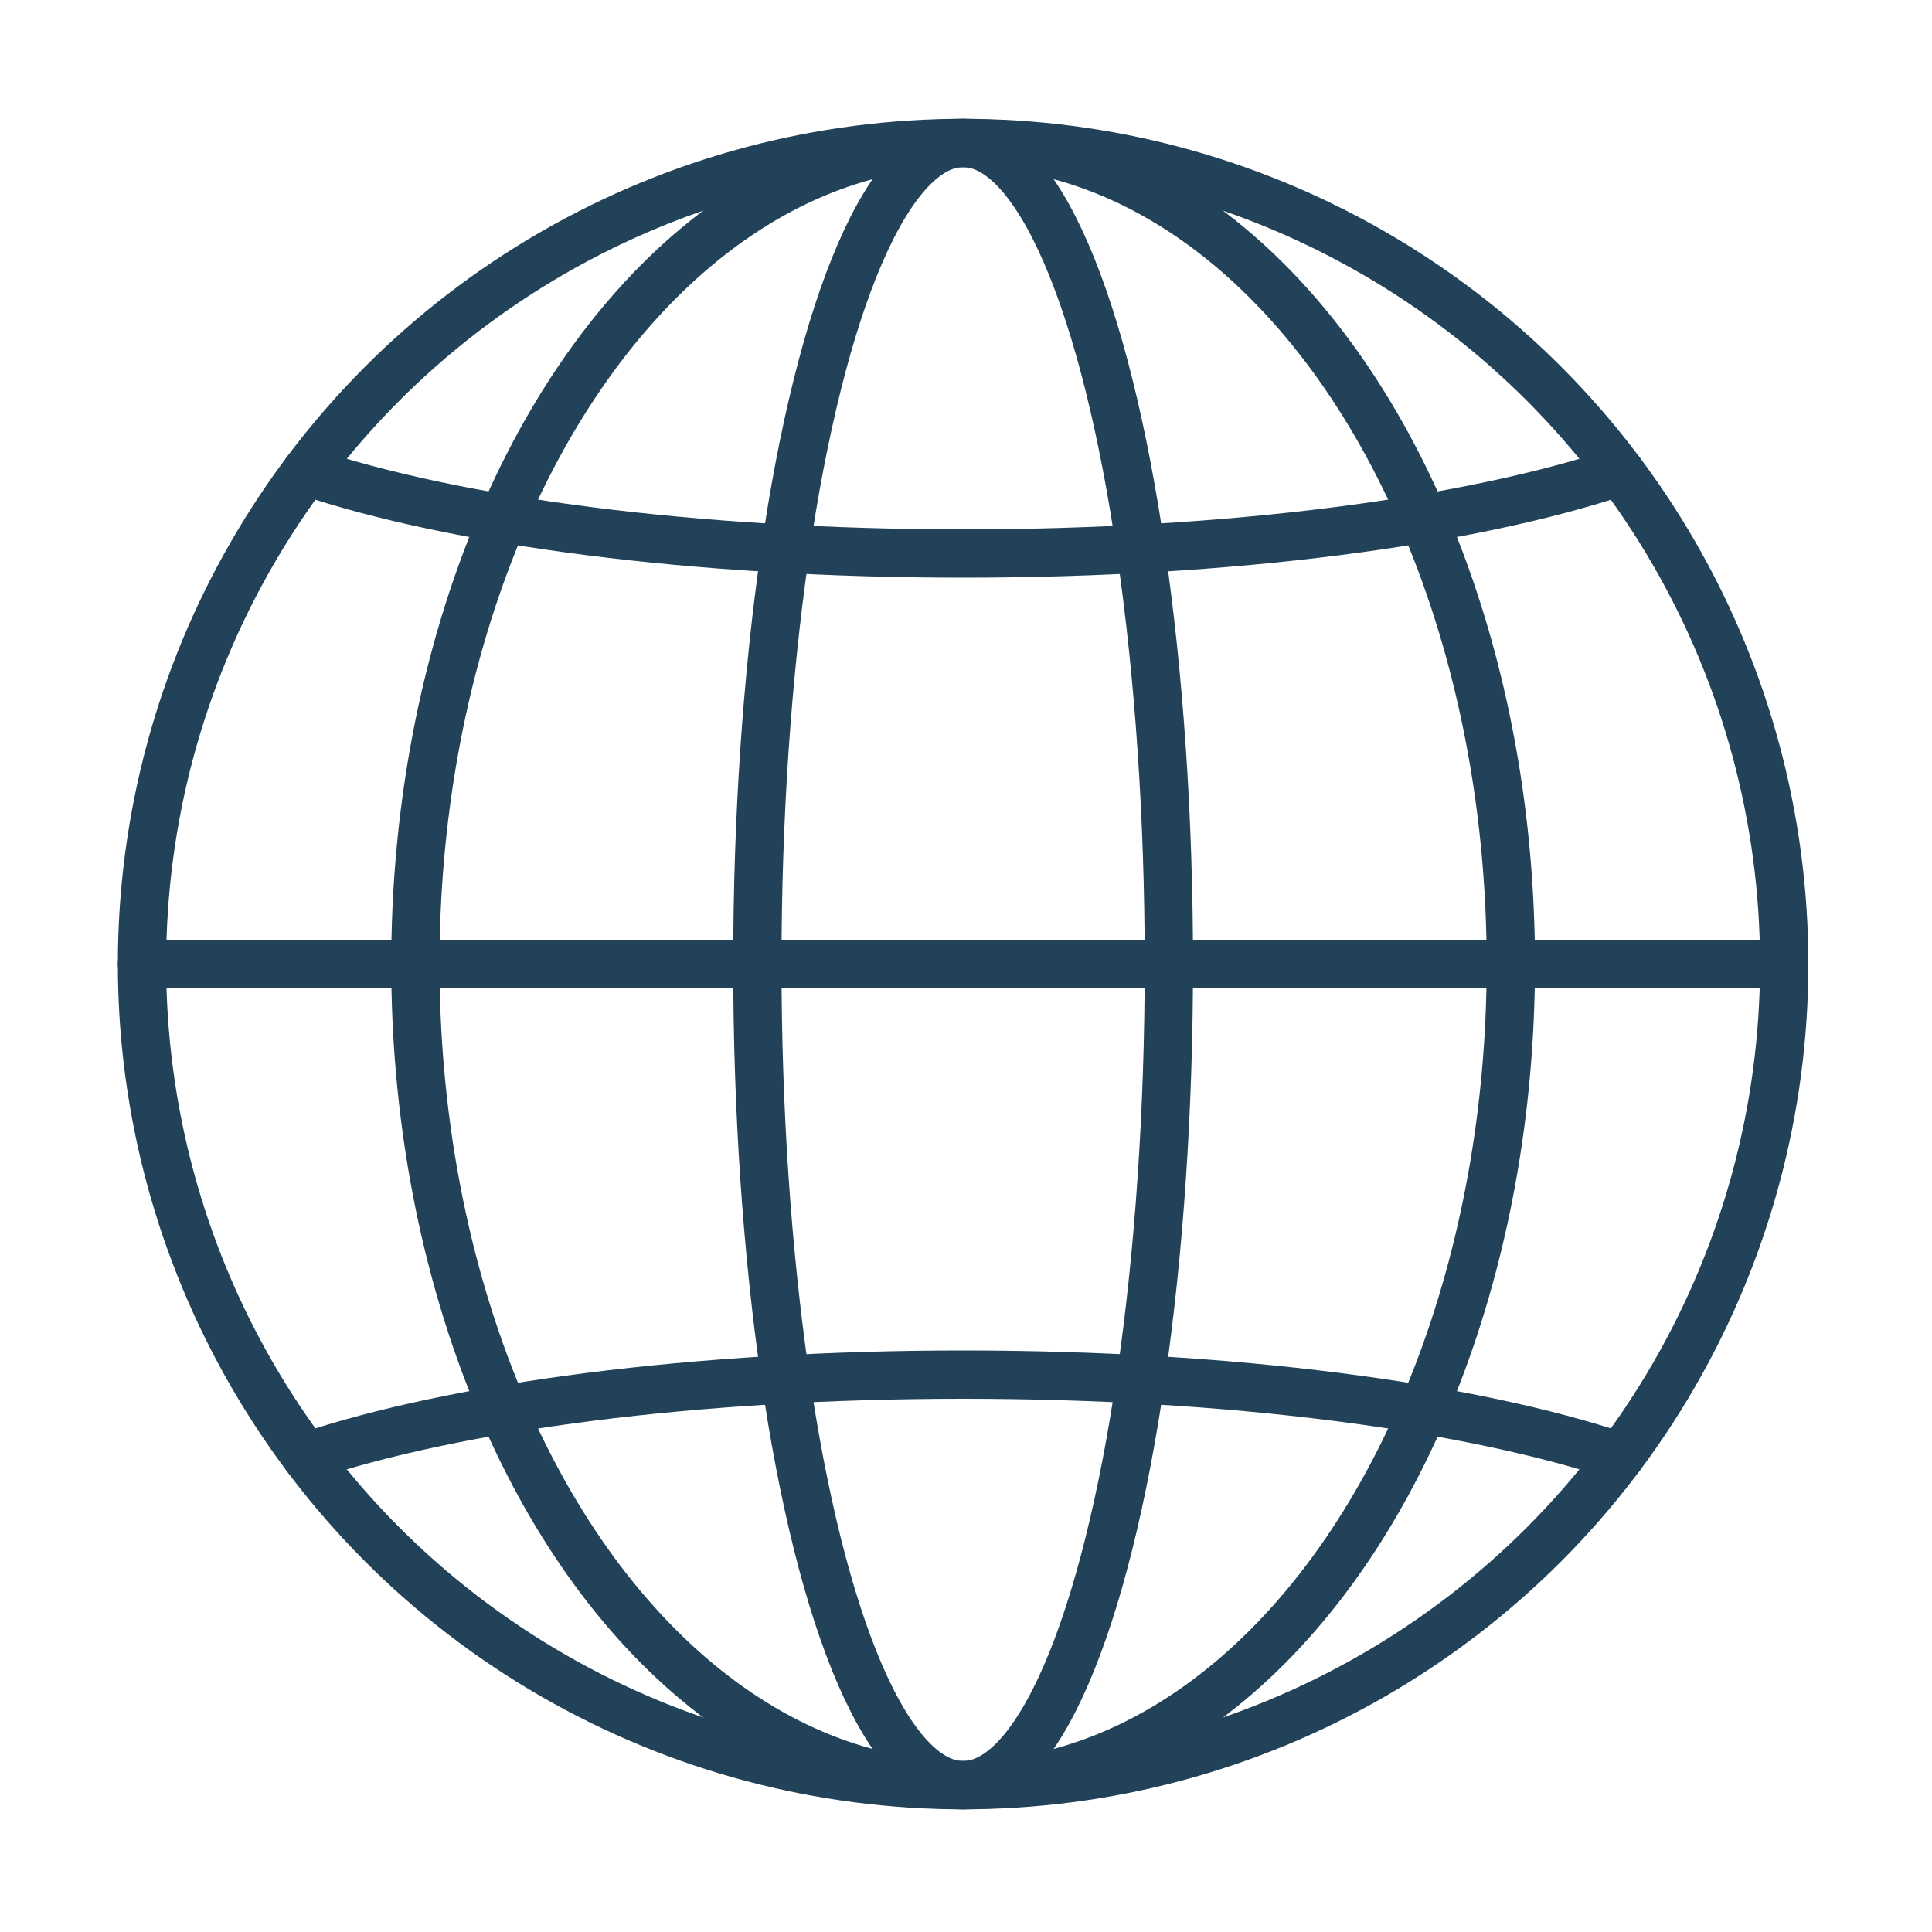 <?xml version="1.0" encoding="UTF-8"?> <svg xmlns="http://www.w3.org/2000/svg" id="_Слой_1" data-name="Слой 1" version="1.1" viewBox="0 0 200 200"><defs><style> .cls-1 { fill: none; stroke: #214258; stroke-linecap: round; stroke-linejoin: round; stroke-width: 5px; } </style></defs><circle class="cls-1" cx="99.7" cy="99.8" r="85"></circle><ellipse class="cls-1" cx="99.7" cy="99.8" rx="56.7" ry="85"></ellipse><ellipse class="cls-1" cx="99.7" cy="99.8" rx="21.3" ry="85"></ellipse><path class="cls-1" d="M31.7,48.8c15.5,5.2,40.2,8.5,68,8.5s52.5-3.3,68-8.5"></path><path class="cls-1" d="M167.7,150.8c-15.5-5.2-40.2-8.5-68-8.5s-52.5,3.3-68,8.5"></path><line class="cls-1" x1="14.7" y1="99.8" x2="184.7" y2="99.8"></line></svg> 